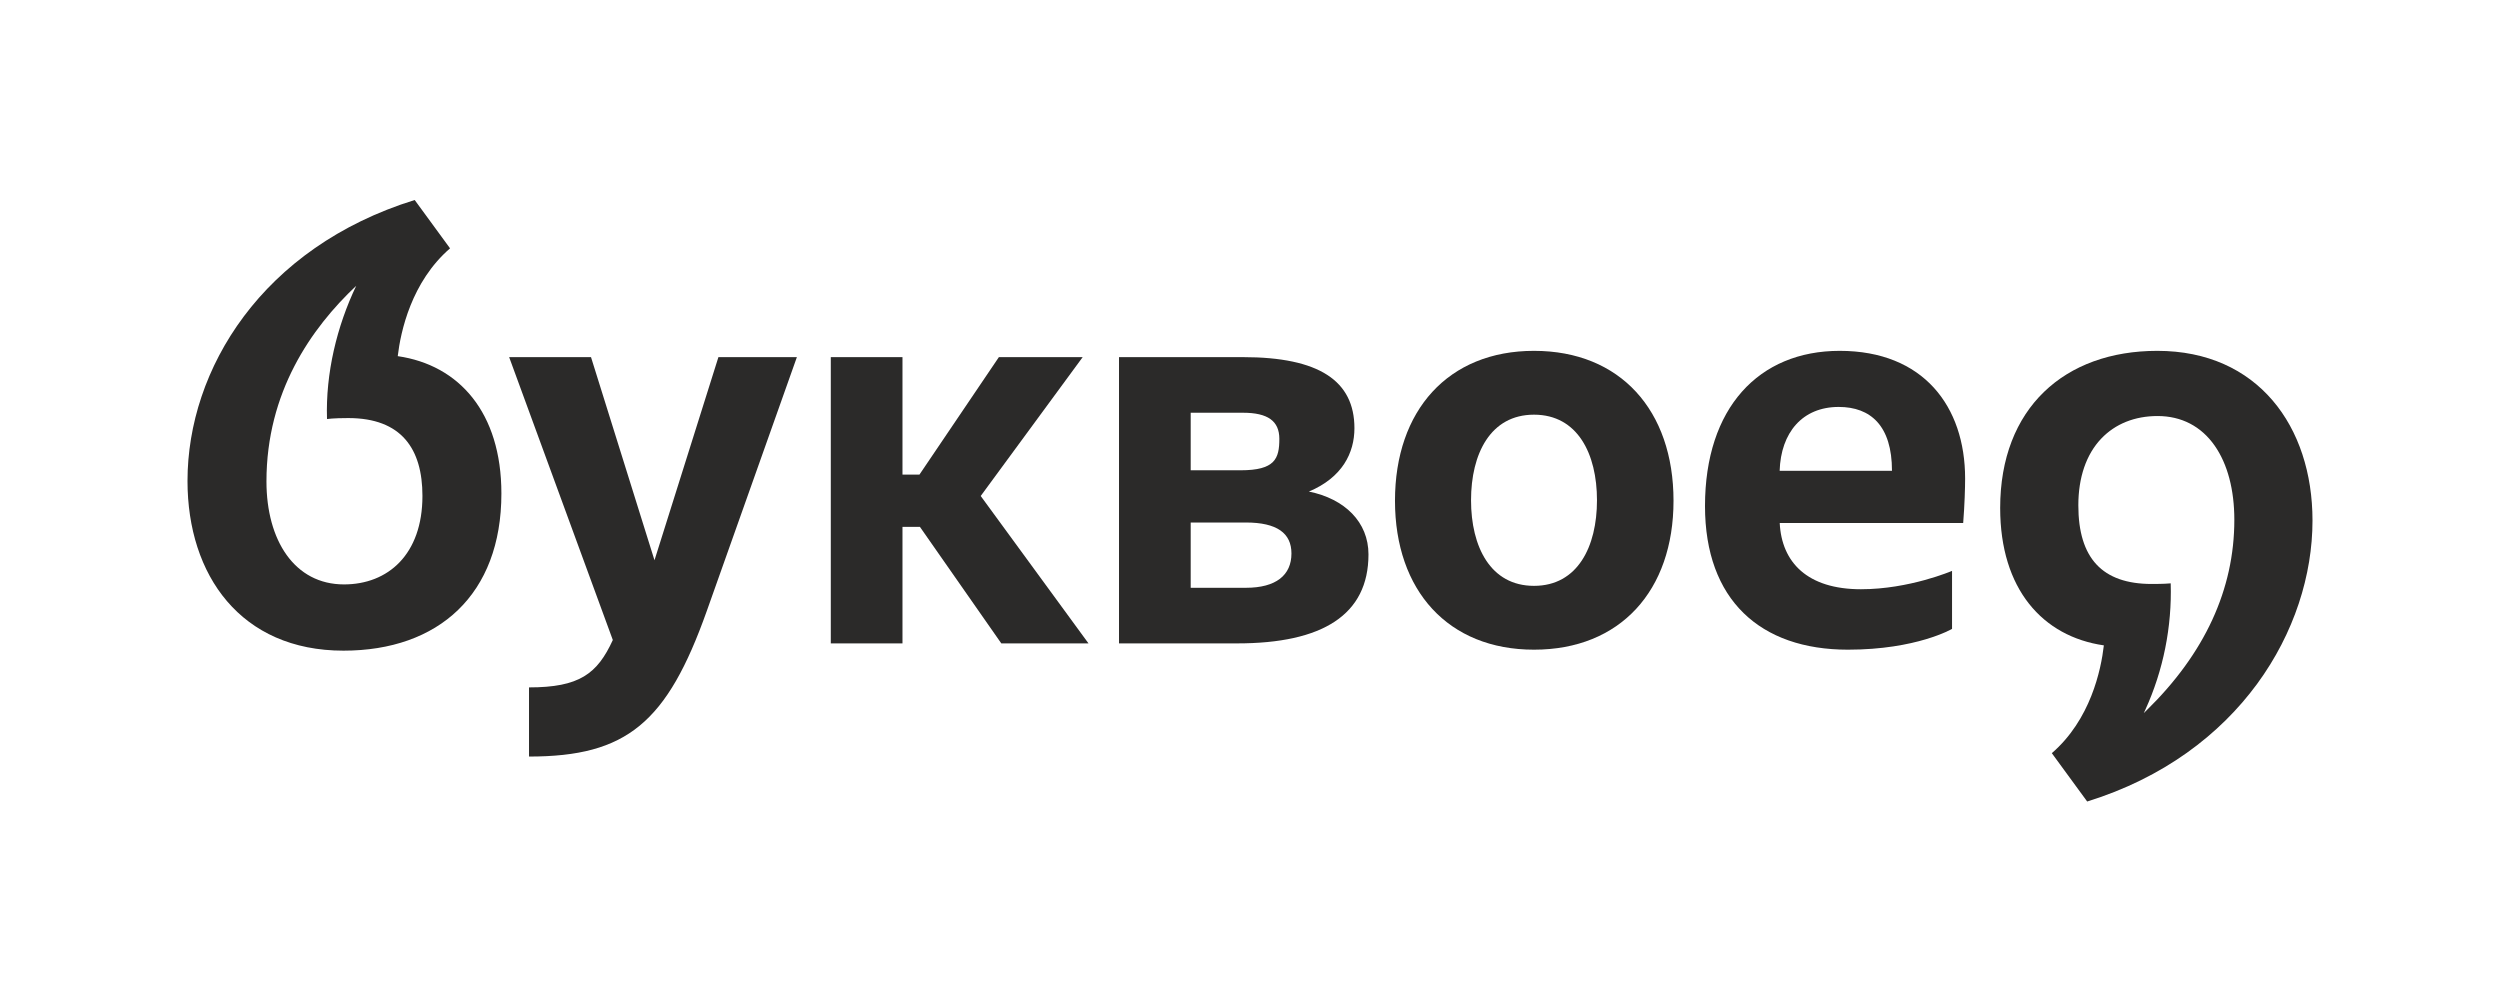 <?xml version="1.0" encoding="UTF-8"?> <svg xmlns="http://www.w3.org/2000/svg" width="800" height="320" viewBox="0 0 800 320" fill="none"><path d="M209.437 179.281L189.122 114.283H162.927L196.101 204.804C191.138 215.633 185.403 219.967 169.284 219.967V242.097C200.597 242.097 213.46 231.264 226.17 195.52L255.002 114.283H229.893L209.437 179.281Z" fill="#2B2A29"></path><path d="M110.068 187.012C94.261 187.012 85.266 172.93 85.266 154.054C85.266 125.525 99.535 105.076 113.991 91.453C107.796 104.405 104.163 119.465 104.644 134.093C104.644 134.093 106.502 133.783 111.466 133.783C128.517 133.783 135.181 143.689 135.181 158.694C135.181 177.417 124.175 187.012 110.068 187.012ZM127.277 113.967C128.202 106.065 131.656 90.157 144.018 79.473L132.701 64C83.873 79.163 60 118.157 60 153.897C60 184.073 77.052 208.211 109.915 208.211C140.294 208.211 160.447 190.262 160.447 157.924C160.447 131.987 146.883 116.811 127.277 113.967Z" fill="#2B2A29"></path><path d="M569.489 150.648C569.871 138.404 576.783 130.22 588.382 130.22C598.612 130.22 605.433 136.256 605.433 150.648H569.555H569.489ZM628.22 167.359C628.684 161.477 628.838 156.063 628.838 153.124C628.838 130.067 615.506 112.271 588.693 112.271C562.805 112.271 545.6 130.531 545.6 161.941C545.6 191.96 563.269 207.897 591.326 207.897C613.337 207.897 624.654 201.245 624.654 201.245V182.68C624.654 182.68 611.011 188.558 595.51 188.558C578.376 188.558 570.128 179.977 569.51 167.359H569.58H628.22Z" fill="#2B2A29"></path><path d="M490.881 187.473C476.931 187.473 470.732 174.939 470.732 160.086C470.732 145.23 476.931 132.696 490.881 132.696C504.835 132.696 511.034 145.23 511.034 160.086C511.034 174.939 504.835 187.473 490.881 187.473ZM490.881 112.271C463.446 112.271 446.395 131.305 446.395 160.24C446.395 189.021 463.446 207.897 490.881 207.897C518.474 207.897 535.525 189.021 535.525 160.24C535.525 131.305 518.474 112.271 490.881 112.271Z" fill="#2B2A29"></path><path d="M398.696 188.093H381.022V167.202H398.696C408.615 167.202 413.264 170.608 413.264 177.107C413.264 184.07 408.308 188.093 398.696 188.093ZM381.022 132.078H397.763C405.671 132.078 409.39 134.707 409.39 140.436C409.39 146.778 407.997 150.491 396.992 150.491H381.022V132.078ZM418.845 157.3C429.54 152.813 433.417 144.923 433.417 137.029C433.417 121.866 422.1 114.283 397.763 114.283H358.083V205.885H395.905C423.187 205.885 437.912 196.757 437.912 177.414C437.912 167.048 430.315 159.622 418.845 157.3Z" fill="#2B2A29"></path><path d="M346.459 114.283H319.642L294.218 151.881H288.794V114.283H265.854V205.885H288.794V168.597H294.376L320.417 205.885H348.317L313.828 158.716L346.459 114.283Z" fill="#2B2A29"></path><path d="M686.868 227.349L686.022 228.176L686.515 227.1C692.242 214.566 695.049 200.587 694.626 186.67C694.054 186.732 692.383 186.869 688.535 186.869C672.744 186.869 665.068 178.635 665.068 161.701C665.068 152.768 667.606 145.383 672.404 140.345C676.903 135.626 683.135 133.13 690.434 133.13C698.06 133.13 704.379 136.417 708.717 142.639C712.818 148.521 714.987 156.721 714.987 166.349C714.987 188.595 705.528 209.118 686.868 227.349ZM690.338 112.271C660.677 112.271 640.055 130.58 640.055 162.562C640.055 188.5 653.619 203.679 673.233 206.519C672.333 214.421 668.945 230.329 656.584 241.013L667.9 256.486C716.728 241.319 740 201.299 740 166.585C740 136.413 722.451 112.271 690.338 112.271Z" fill="#2B2A29"></path></svg> 